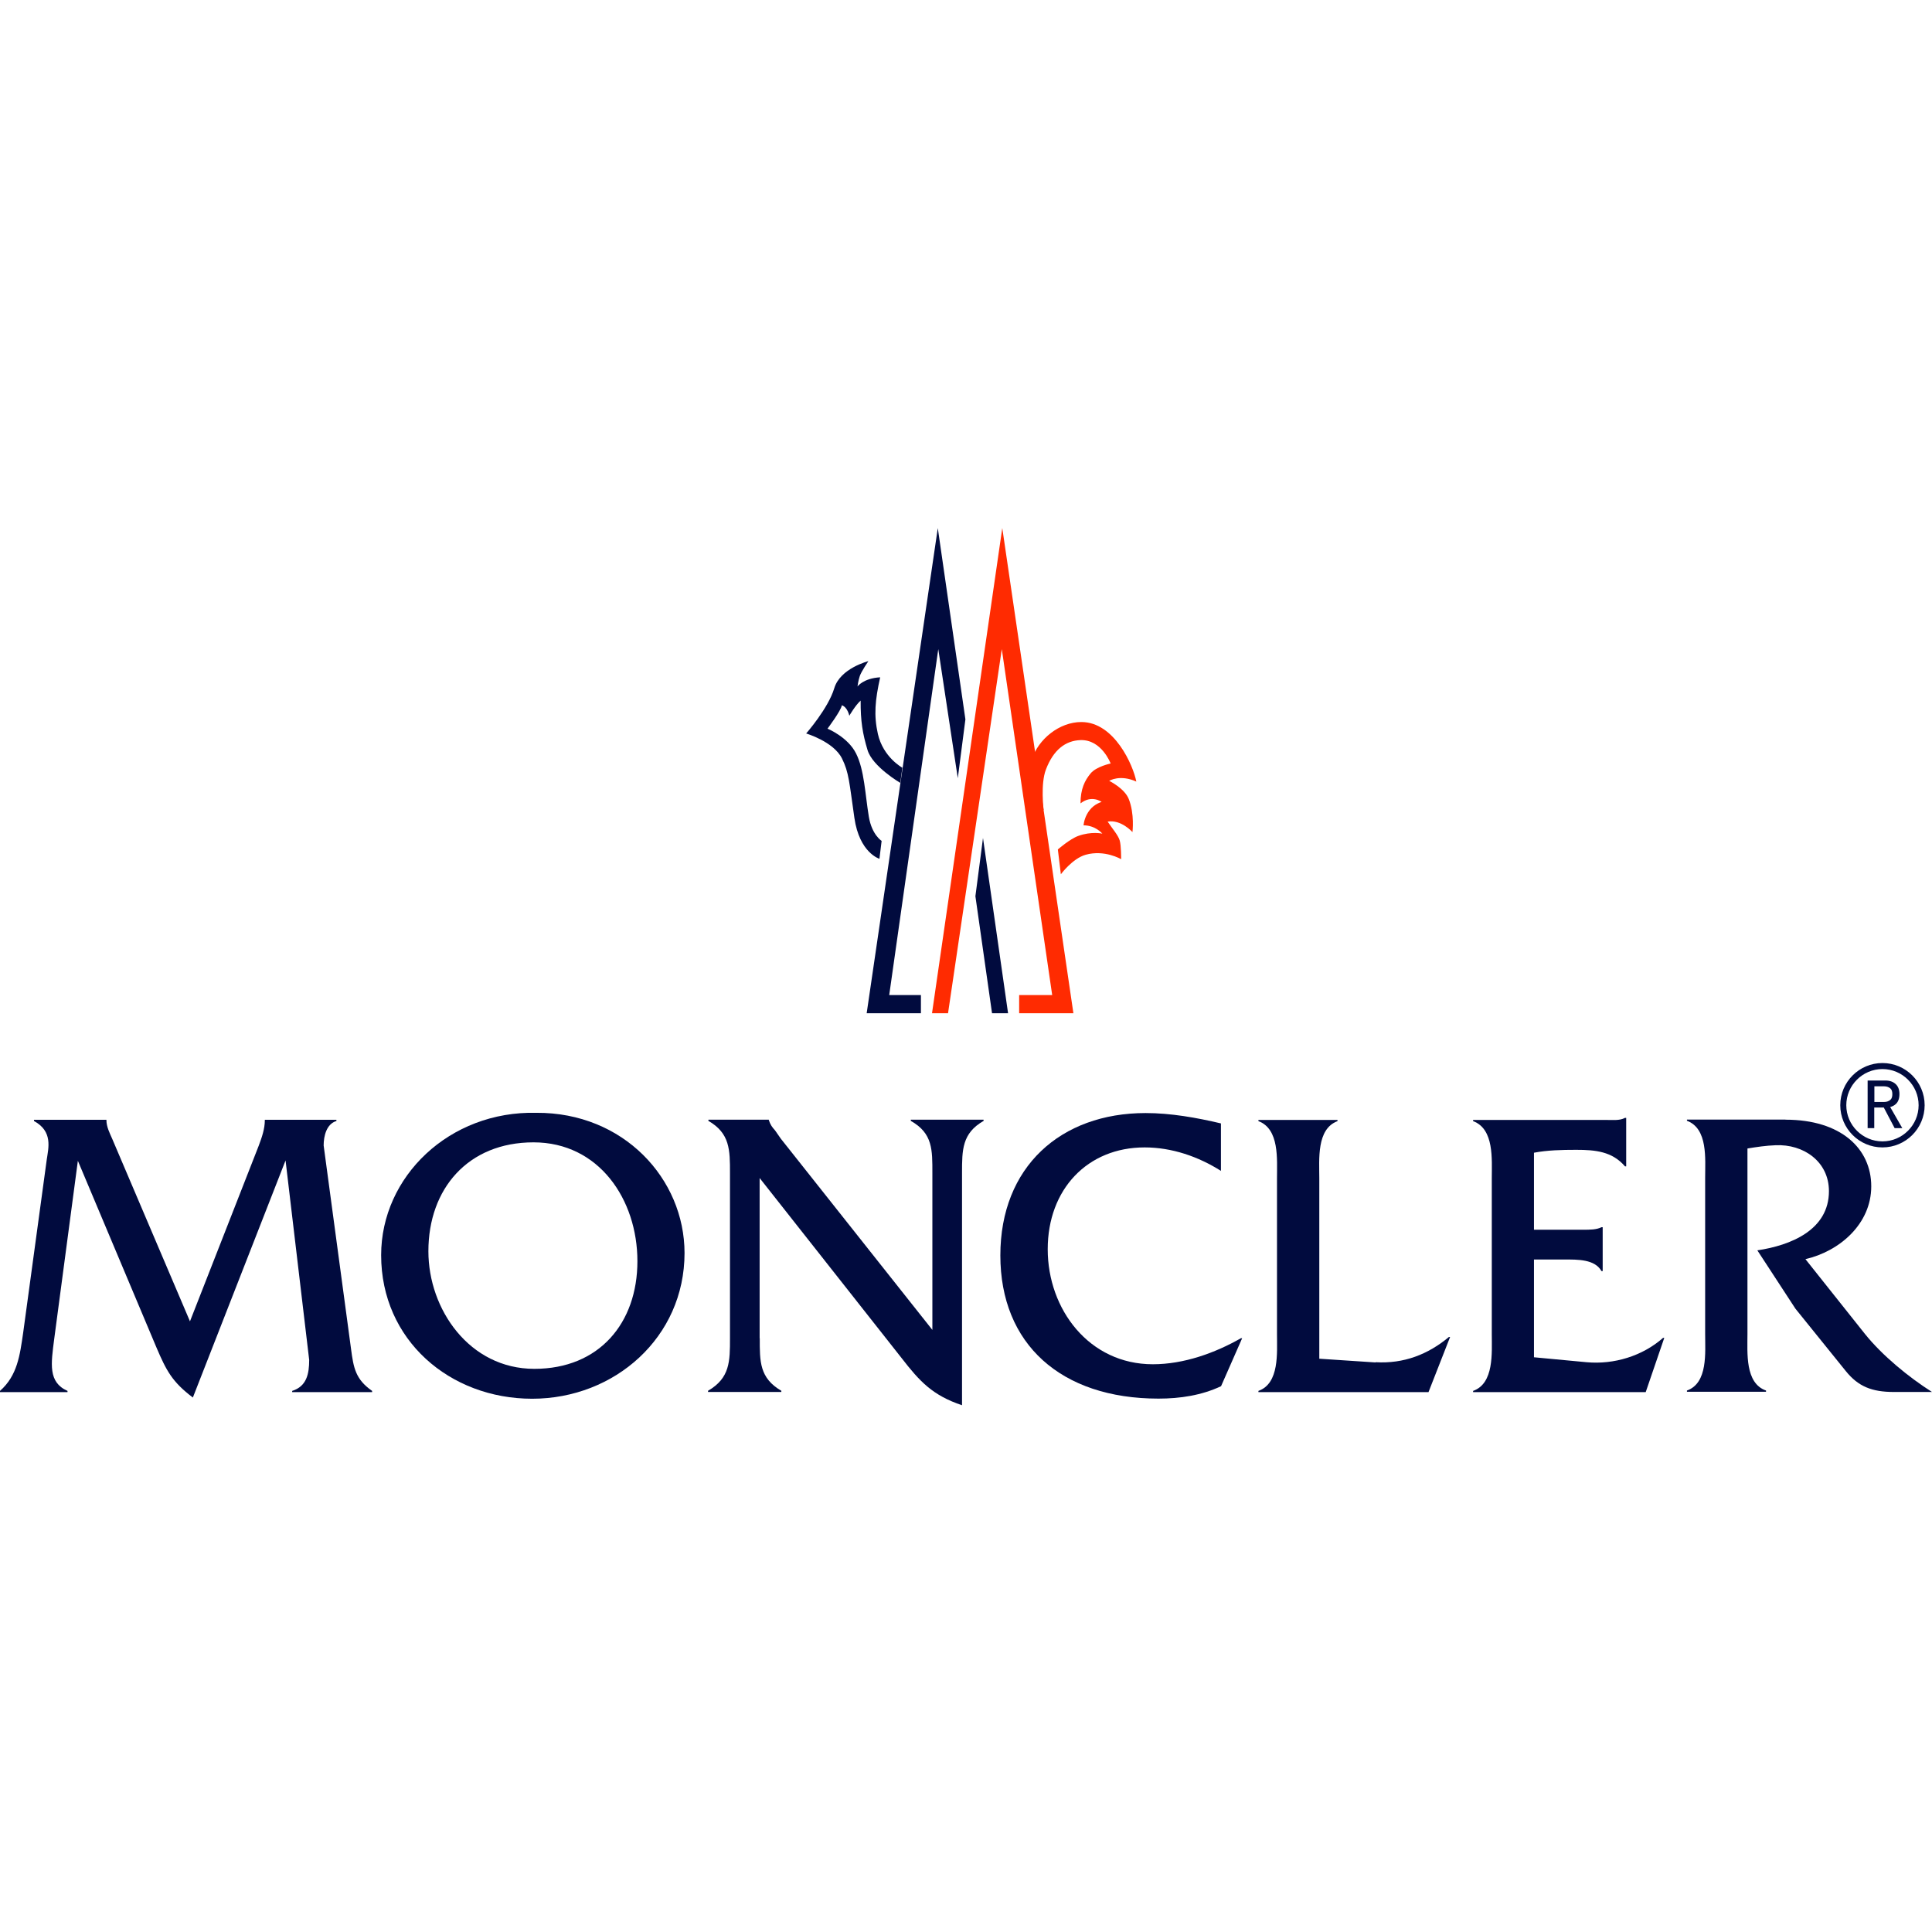 <svg width="300" height="300" viewBox="0 0 300 300" fill="none" xmlns="http://www.w3.org/2000/svg">
<g clip-path="url(#clip0_2648_7073)">
<path fill-rule="evenodd" clip-rule="evenodd" d="M40.167 177.926C40.673 176.578 41.122 175.287 41.122 173.939V173.883H52.24V174.07C50.705 174.519 50.256 176.391 50.256 177.87L54.505 209.427C54.898 212.44 55.216 214.181 57.78 215.978V216.165H45.371V215.978C47.617 215.267 48.01 213.339 48.01 211.168L44.341 180.191L29.948 217.007C26.728 214.574 25.83 212.833 24.295 209.24L12.091 180.247L8.423 207.873C7.917 211.785 7.449 214.63 10.482 215.978V216.165H0V215.978C2.695 213.601 3.088 210.456 3.594 206.975L7.262 180.041C7.524 178.244 8.236 175.68 5.278 174.07V173.883H16.527V173.939C16.527 174.968 17.033 175.942 17.426 176.84L29.498 205.178L40.167 177.926Z" fill="#010B3E"/>
<path fill-rule="evenodd" clip-rule="evenodd" d="M106.295 194.565C106.295 207.668 95.439 217.195 82.636 217.195C69.834 217.195 59.184 208.079 59.184 194.902C59.184 182.699 69.778 172.479 83.291 172.797C96.787 172.722 106.295 183.017 106.295 194.584V194.565ZM66.521 194.303C66.521 203.306 72.885 212.553 82.973 212.553C93.062 212.553 98.977 205.421 98.977 195.838C98.977 186.255 93.006 177.383 82.842 177.383C72.679 177.383 66.521 184.589 66.521 194.285V194.303Z" fill="#010B3E"/>
<path fill-rule="evenodd" clip-rule="evenodd" d="M117.975 207.799C117.975 211.392 117.919 213.975 121.325 215.959V216.147H109.945V215.959C113.352 213.975 113.352 211.392 113.352 207.799V182.156C113.352 178.562 113.352 175.979 110.001 174.051V173.864H119.379V173.92C119.641 174.688 119.884 175.006 120.352 175.53L121.251 176.822L144.778 206.507V182.156C144.778 178.562 144.853 175.979 141.428 174.051V173.864H152.733V174.051C149.383 175.979 149.383 178.544 149.383 182.156V218.205C144.816 216.671 142.832 214.537 140.005 210.887L117.956 182.923V207.799H117.975Z" fill="#010B3E"/>
<path fill-rule="evenodd" clip-rule="evenodd" d="M189.624 181.837C186.086 179.591 181.969 178.169 177.739 178.169C168.867 178.169 162.69 184.664 162.69 193.985C162.69 203.306 169.11 211.841 179.011 211.841C183.822 211.841 188.651 210.101 192.694 207.798H192.881L189.605 215.248C186.592 216.67 183.241 217.176 179.891 217.176C164.73 217.176 155.334 208.697 155.334 194.94C155.334 181.182 164.711 172.834 177.888 172.834C181.8 172.834 185.787 173.546 189.587 174.444V181.837H189.624Z" fill="#010B3E"/>
<path fill-rule="evenodd" clip-rule="evenodd" d="M213.601 211.523C217.981 211.785 221.762 210.306 224.981 207.611H225.169L221.818 216.165H195.408V215.978C198.684 214.817 198.291 210.063 198.291 207.181V182.961C198.291 180.003 198.684 175.305 195.408 174.089V173.901H207.687V174.089C204.411 175.305 204.86 180.059 204.86 182.961V210.98L213.601 211.56V211.523Z" fill="#010B3E"/>
<path fill-rule="evenodd" clip-rule="evenodd" d="M238.195 210.756L246.356 211.523C250.605 211.916 255.041 210.569 258.242 207.742H258.429L255.546 216.165H228.743V215.978C232.019 214.818 231.644 210.063 231.644 207.181V182.961C231.644 180.004 232.037 175.305 228.743 174.089V173.902H249.313C250.399 173.902 251.503 174.033 252.327 173.583H252.514V181.108H252.327C250.343 178.787 247.704 178.544 244.746 178.544C242.5 178.544 240.254 178.6 238.195 178.993V190.953H245.851C246.88 190.953 247.91 190.953 248.677 190.56H248.864V197.373H248.677C247.648 195.52 244.952 195.576 242.95 195.576H238.195V210.812V210.756Z" fill="#010B3E"/>
<path fill-rule="evenodd" clip-rule="evenodd" d="M277.259 173.864C285.869 173.864 290.567 178.356 290.567 184.215C290.567 190.073 285.626 194.303 280.347 195.52L289.594 207.143C292.289 210.494 296.351 213.825 300 216.146H294.086C290.679 216.146 288.564 215.304 286.636 212.927L278.794 203.213L272.879 194.153C278.026 193.386 283.997 191.009 283.997 184.963C283.997 180.34 280.01 177.626 275.705 177.832C274.227 177.888 272.823 178.094 271.344 178.337V207.124C271.344 210.082 270.951 214.78 274.227 215.922V216.109H261.948V215.922C265.224 214.761 264.775 210.007 264.775 207.124V182.904C264.775 179.947 265.224 175.249 261.948 174.032V173.845H277.24L277.259 173.864Z" fill="#010B3E"/>
<path fill-rule="evenodd" clip-rule="evenodd" d="M285.756 171.618C285.756 175.23 288.694 178.169 292.307 178.169C295.919 178.169 298.858 175.23 298.858 171.618C298.858 168.006 295.919 165.067 292.307 165.067C288.694 165.067 285.756 168.006 285.756 171.618ZM286.692 171.618C286.692 168.53 289.219 166.003 292.307 166.003C295.395 166.003 297.922 168.53 297.922 171.618C297.922 174.706 295.395 177.233 292.307 177.233C289.219 177.233 286.692 174.706 286.692 171.618Z" fill="#010B3E"/>
<path d="M295.395 175.175H294.198L292.513 171.974H291.034V175.175H290.005V167.781H292.756C293.43 167.781 293.954 167.968 294.347 168.324C294.74 168.68 294.946 169.204 294.946 169.878C294.946 170.551 294.759 171.094 294.385 171.431C294.141 171.656 293.861 171.805 293.505 171.899L295.377 175.156L295.395 175.175ZM291.053 168.642V171.113H292.532C292.962 171.113 293.299 171.001 293.561 170.757C293.748 170.589 293.842 170.289 293.842 169.896C293.842 169.503 293.748 169.204 293.561 169.035C293.299 168.792 292.943 168.68 292.532 168.68H291.053V168.642Z" fill="#010B3E"/>
<path fill-rule="evenodd" clip-rule="evenodd" d="M136.579 133.36C136.579 133.36 133.454 132.462 132.668 126.996C131.881 121.531 131.825 119.94 130.74 117.769C129.429 115.148 125.181 113.894 125.181 113.894C125.181 113.894 128.606 110.001 129.542 106.875C130.478 103.75 134.839 102.664 134.839 102.664C134.839 102.664 133.753 104.255 133.51 104.966C133.267 105.659 133.154 106.595 133.154 106.595C133.154 106.595 134.053 105.322 136.673 105.172C135.887 108.71 135.662 111.049 136.317 113.969C137.141 117.6 140.117 119.21 140.117 119.21L139.799 121.568C139.799 121.568 135.475 119.042 134.708 116.459C133.94 113.894 133.622 111.967 133.641 108.785C132.817 109.515 131.881 111.143 131.881 111.143C131.881 111.143 131.619 109.814 130.721 109.515C130.609 110.338 128.494 113.146 128.494 113.146C128.494 113.146 131.657 114.437 132.93 117.001C134.221 119.566 134.333 123.328 134.914 126.828C135.382 129.636 136.898 130.571 136.898 130.571L136.561 133.342L136.579 133.36Z" fill="#010B3E"/>
<path fill-rule="evenodd" clip-rule="evenodd" d="M155.634 82L166.677 157.337H158.254V154.511H163.383L155.559 100.792L147.211 157.337H144.722L155.634 82Z" fill="#FF2B01"/>
<path fill-rule="evenodd" clip-rule="evenodd" d="M159.845 127.071C159.845 127.071 159.022 121.606 160.201 117.956C161.23 114.755 164.506 112.116 167.912 112.116C173.06 112.116 175.979 118.892 176.447 121.363C173.883 120.202 172.236 121.25 172.236 121.25C172.236 121.25 174.613 122.411 175.268 124.058C176.204 126.397 175.848 129.205 175.848 129.205C175.848 129.205 174.089 127.221 171.993 127.577C172.704 128.644 173.621 129.673 173.864 130.497C174.108 131.32 174.089 133.416 174.089 133.416C174.089 133.416 171.525 131.9 168.586 132.724C166.527 133.304 164.73 135.756 164.73 135.756L164.262 131.9C164.262 131.9 166.134 130.272 167.426 129.804C169.485 129.055 171.169 129.448 171.169 129.448C171.169 129.448 170.121 128.157 168.249 128.157C168.305 127.614 168.53 126.66 169.185 125.817C169.952 124.807 171.057 124.526 171.057 124.526C171.057 124.526 169.541 123.365 167.781 124.75C167.781 122.523 168.436 121.194 169.354 120.09C170.233 119.023 172.461 118.555 172.461 118.555C172.461 118.555 171.057 114.811 167.781 114.924C165.442 114.999 163.57 116.44 162.409 119.491C161.548 121.737 162.054 125.761 162.054 125.761L159.826 127.09L159.845 127.071Z" fill="#FF2B01"/>
<path fill-rule="evenodd" clip-rule="evenodd" d="M151.46 139.163L154.043 157.337H156.532L152.639 130.122L151.46 139.163Z" fill="#010B3E"/>
<path fill-rule="evenodd" clip-rule="evenodd" d="M149.907 111.704L145.62 82L134.577 157.337H143V154.511H138.077L145.695 100.792L148.727 120.838L149.907 111.704Z" fill="#010B3E"/>
</g>
<defs>
<clipPath id="clip0_2648_7073">
<rect width="300" height="136.224" fill="white" transform="translate(0 82)"/>
</clipPath>
</defs>
</svg>
